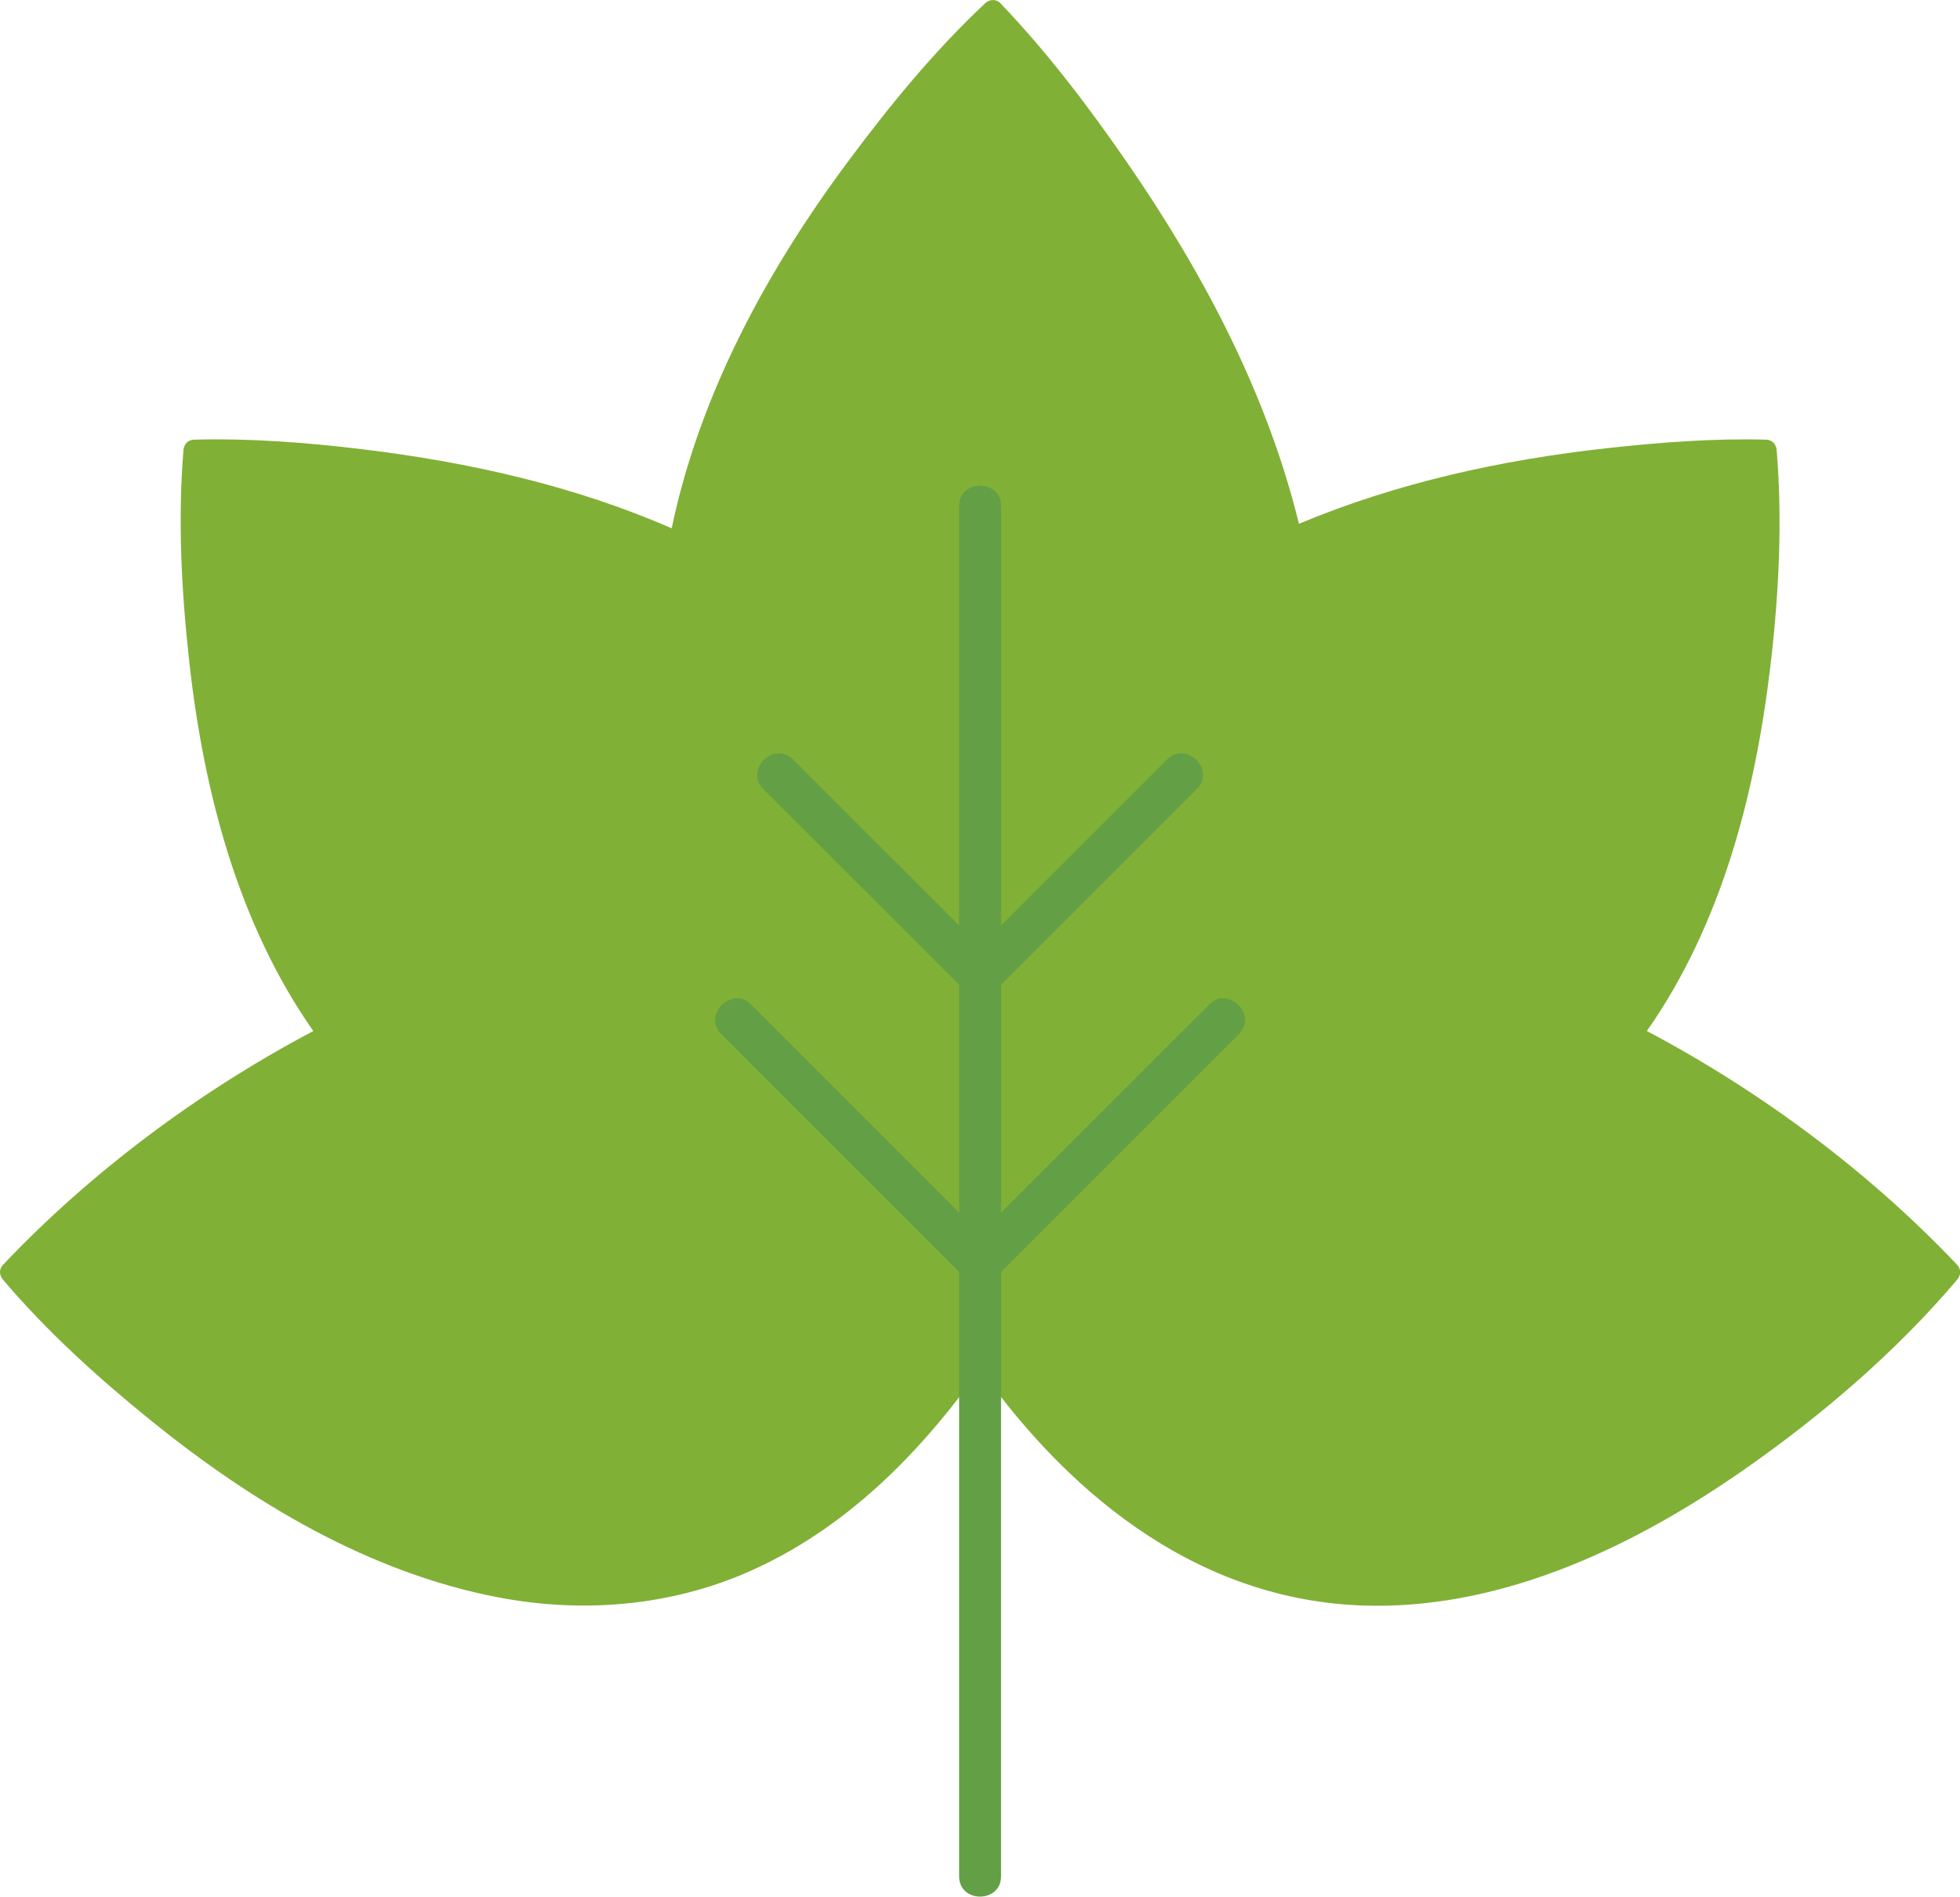 <?xml version="1.0" encoding="UTF-8" standalone="no"?><svg xmlns="http://www.w3.org/2000/svg" xmlns:xlink="http://www.w3.org/1999/xlink" fill="#000000" height="452.4" preserveAspectRatio="xMidYMid meet" version="1" viewBox="0.0 0.0 467.4 452.4" width="467.4" zoomAndPan="magnify"><defs><clipPath id="a"><path d="M 0 0 L 467.441 0 L 467.441 383 L 0 383 Z M 0 0"/></clipPath><clipPath id="b"><path d="M 170 115 L 297 115 L 297 452.352 L 170 452.352 Z M 170 115"/></clipPath></defs><g><g clip-path="url(#a)" id="change1_1"><path d="M 466.727 301.672 C 445.656 279.414 419.809 260.219 392.727 245.906 C 410.543 220.477 418.551 189.422 422.176 158.934 C 424.191 141.973 425.094 124.43 423.684 107.363 C 423.57 105.977 422.633 104.902 421.184 104.863 C 408.543 104.516 395.789 105.516 383.238 106.895 C 358.098 109.656 333.129 115.148 309.754 124.926 C 302.168 93.895 286.93 65.117 268.898 38.934 C 259.719 25.602 249.738 12.441 238.523 0.727 C 237.559 -0.281 235.965 -0.188 234.988 0.727 C 222.762 12.168 211.98 25.387 202.023 38.801 C 182.781 64.719 166.816 94.188 160.176 126 C 136.832 115.832 111.852 110.23 86.621 107.176 C 73.297 105.559 59.688 104.492 46.25 104.863 C 44.801 104.902 43.863 105.977 43.75 107.363 C 42.371 124.055 43.293 141.137 45.125 157.742 C 48.531 188.586 56.703 220.211 74.711 245.906 C 47.629 260.219 21.777 279.414 0.711 301.672 C -0.285 302.723 -0.188 304.145 0.711 305.207 C 11.188 317.578 23.473 328.672 36.043 338.844 C 60.141 358.344 88.051 375.098 118.84 380.98 C 138.719 384.781 159.461 383.141 178.102 375.051 C 201.25 365.008 219.309 346.824 233.715 326.484 C 256.016 357.836 287.406 382.586 327.43 382.977 C 359.633 383.293 390.371 368.375 416.211 350.305 C 434.543 337.484 452.223 322.332 466.727 305.207 C 467.625 304.145 467.723 302.723 466.727 301.672" fill="#81b036"/></g><g clip-path="url(#b)" id="change2_1"><path d="M 288.375 239.574 C 271.82 256.125 255.27 272.676 238.719 289.227 C 238.719 271.109 238.719 252.992 238.719 234.875 C 254.277 219.316 269.836 203.758 285.395 188.199 C 289.961 183.637 282.891 176.562 278.324 181.129 C 265.121 194.328 251.922 207.531 238.719 220.734 C 238.719 197.223 238.719 173.715 238.719 150.203 C 238.719 140.363 238.719 130.523 238.719 120.684 C 238.719 114.234 228.719 114.234 228.719 120.684 C 228.719 154.035 228.719 187.383 228.719 220.73 C 215.516 207.531 202.316 194.328 189.113 181.129 C 184.551 176.562 177.48 183.637 182.043 188.199 C 197.602 203.758 213.16 219.316 228.719 234.875 C 228.719 236.312 228.719 237.75 228.719 239.191 C 228.719 255.867 228.719 272.547 228.719 289.227 C 212.168 272.676 195.617 256.125 179.066 239.574 C 174.504 235.008 167.43 242.082 171.996 246.645 C 190.902 265.551 209.812 284.461 228.719 303.367 C 228.719 341.578 228.719 379.785 228.719 417.996 C 228.719 427.836 228.719 437.676 228.719 447.516 C 228.719 453.961 238.719 453.961 238.719 447.516 C 238.719 408.012 238.719 368.512 238.719 329.008 C 238.719 320.465 238.719 311.914 238.719 303.367 C 257.629 284.461 276.535 265.551 295.445 246.645 C 300.008 242.082 292.938 235.008 288.375 239.574" fill="#639f45"/></g></g></svg>
